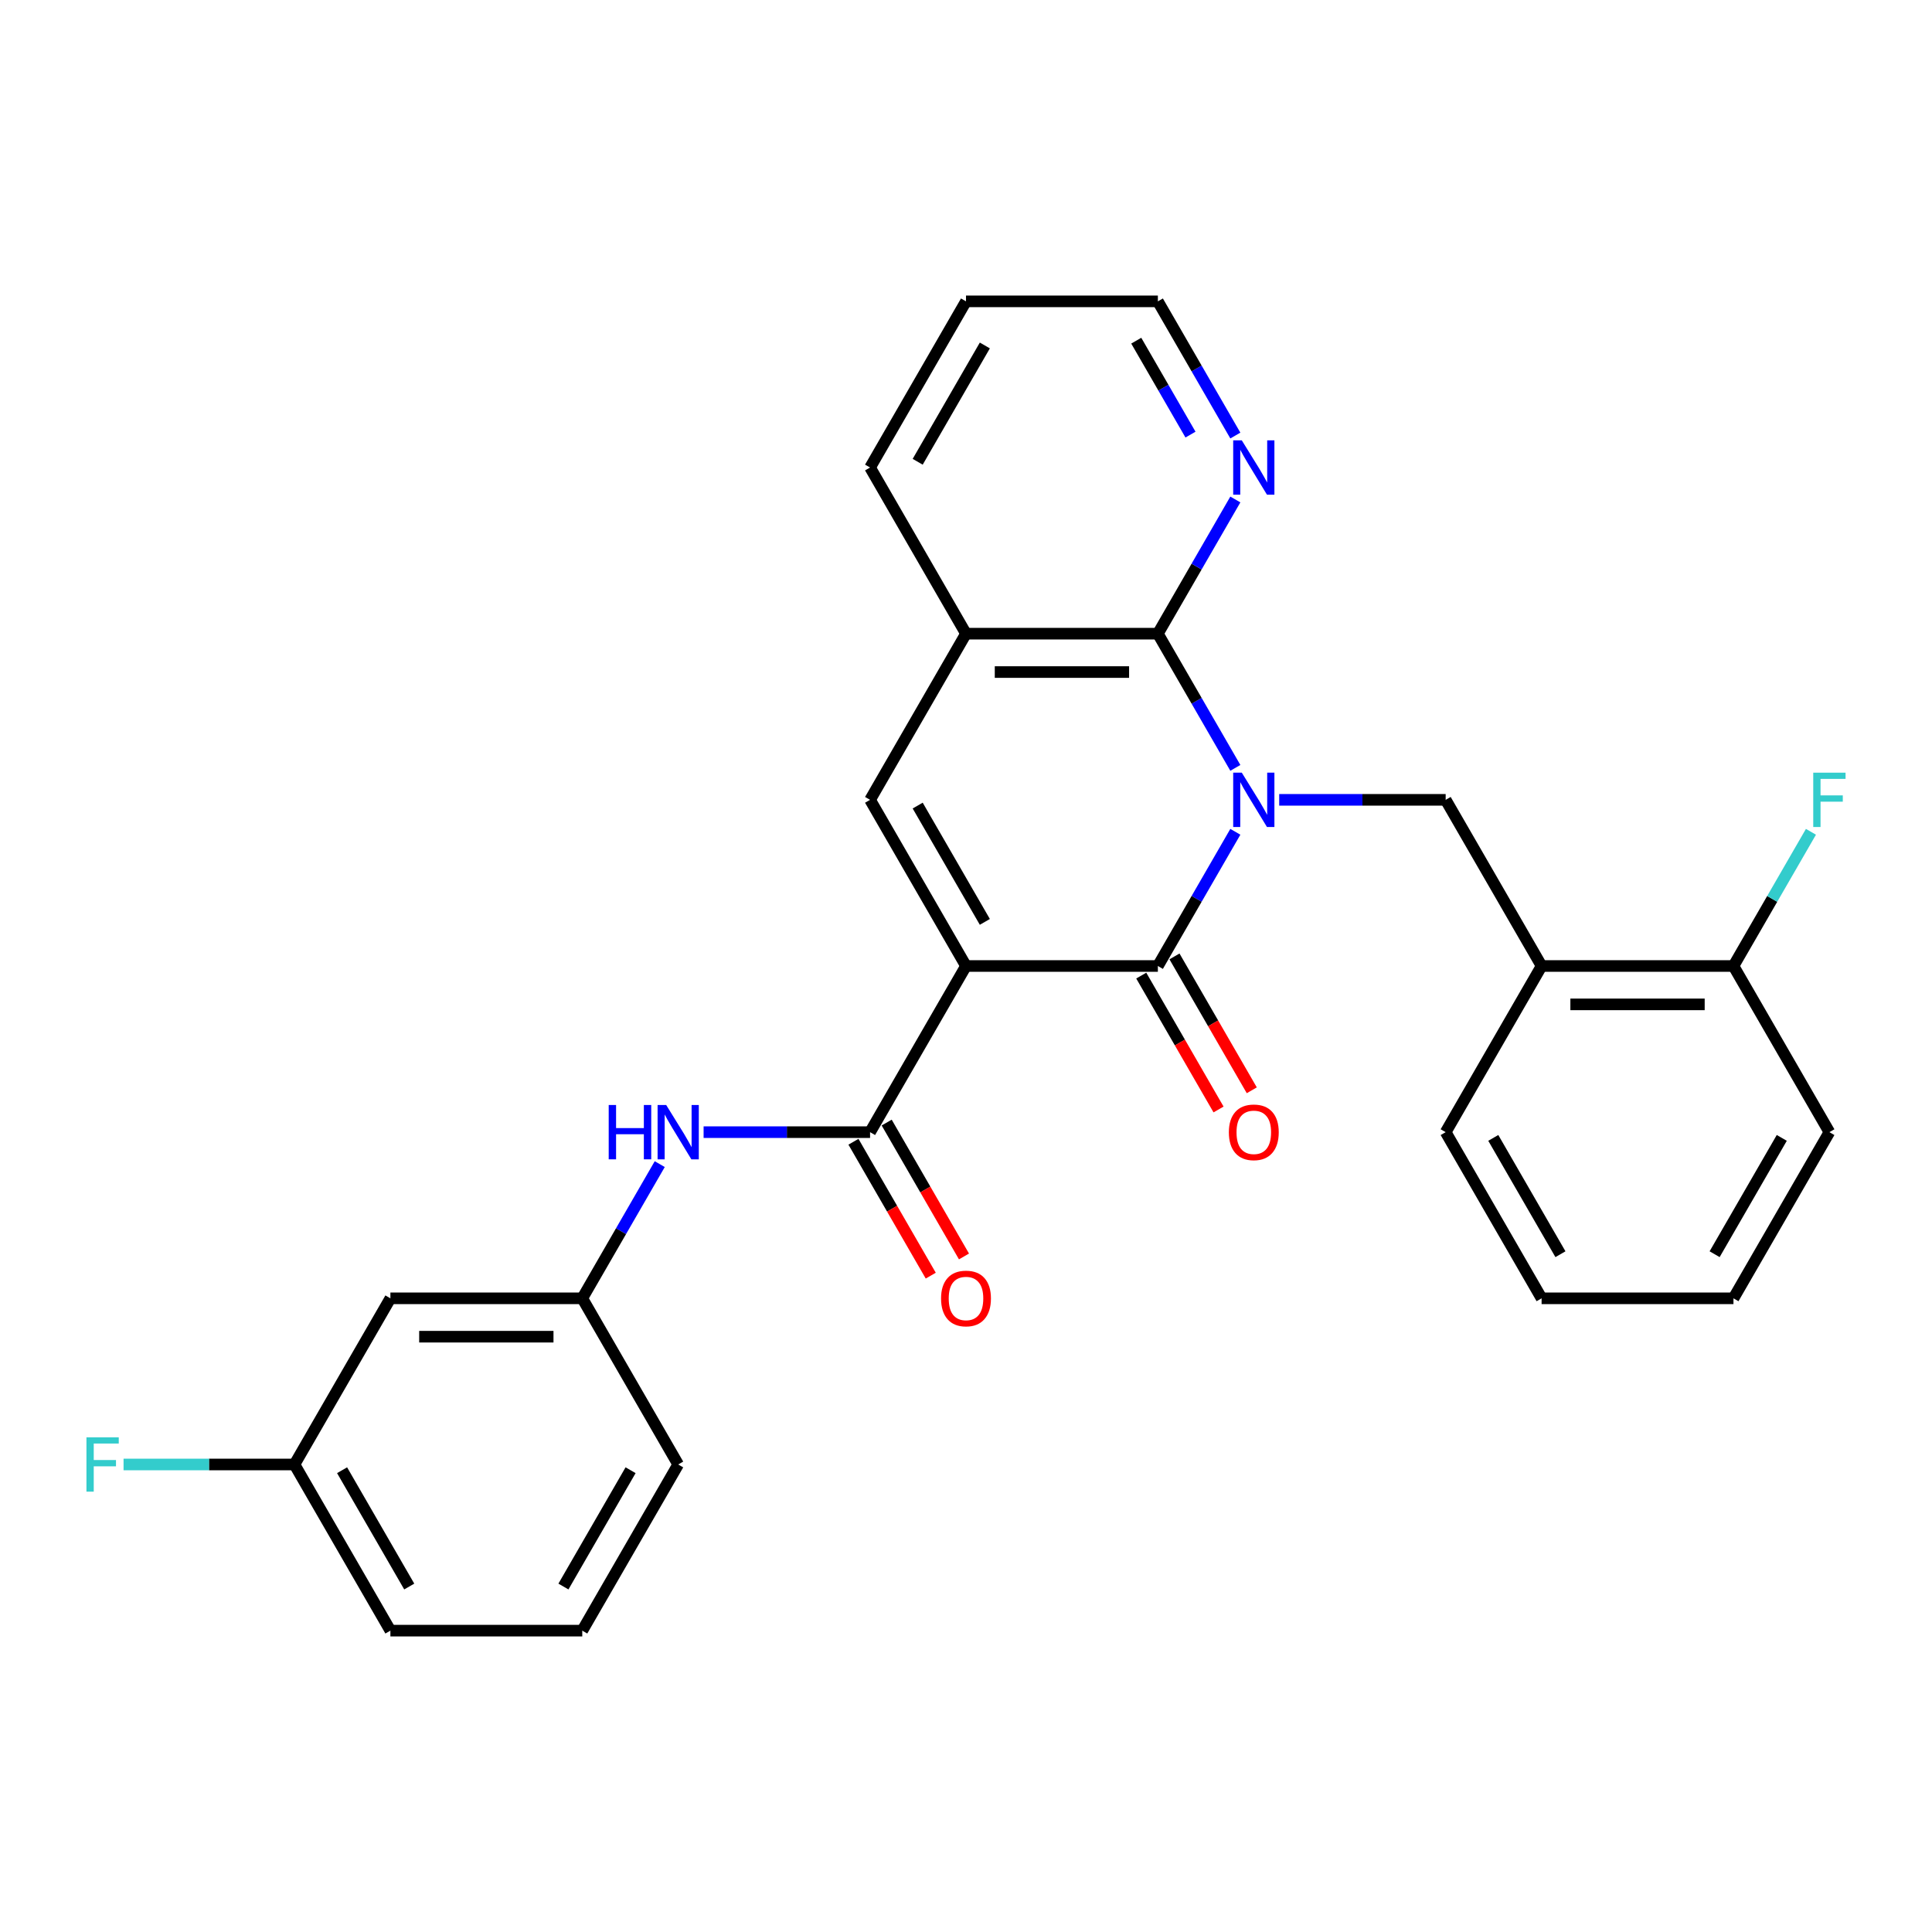 <?xml version='1.0' encoding='iso-8859-1'?>
<svg version='1.1' baseProfile='full'
              xmlns='http://www.w3.org/2000/svg'
                      xmlns:rdkit='http://www.rdkit.org/xml'
                      xmlns:xlink='http://www.w3.org/1999/xlink'
                  xml:space='preserve'
width='1000px' height='1000px' viewBox='0 0 1000 1000'>
<!-- END OF HEADER -->
<rect style='opacity:1.0;fill:#FFFFFF;stroke:none' width='1000' height='1000' x='0' y='0'> </rect>
<path class='bond-1' d='M 639.412,430.54 L 619.361,465.27' style='fill:none;fill-rule:evenodd;stroke:#0000FF;stroke-width:6px;stroke-linecap:butt;stroke-linejoin:miter;stroke-opacity:1' />
<path class='bond-1' d='M 619.361,465.27 L 599.31,500' style='fill:none;fill-rule:evenodd;stroke:#000000;stroke-width:6px;stroke-linecap:butt;stroke-linejoin:miter;stroke-opacity:1' />
<path class='bond-2' d='M 639.412,397.45 L 619.361,362.721' style='fill:none;fill-rule:evenodd;stroke:#0000FF;stroke-width:6px;stroke-linecap:butt;stroke-linejoin:miter;stroke-opacity:1' />
<path class='bond-2' d='M 619.361,362.721 L 599.31,327.991' style='fill:none;fill-rule:evenodd;stroke:#000000;stroke-width:6px;stroke-linecap:butt;stroke-linejoin:miter;stroke-opacity:1' />
<path class='bond-5' d='M 662.113,413.995 L 705.193,413.995' style='fill:none;fill-rule:evenodd;stroke:#0000FF;stroke-width:6px;stroke-linecap:butt;stroke-linejoin:miter;stroke-opacity:1' />
<path class='bond-5' d='M 705.193,413.995 L 748.274,413.995' style='fill:none;fill-rule:evenodd;stroke:#000000;stroke-width:6px;stroke-linecap:butt;stroke-linejoin:miter;stroke-opacity:1' />
<path class='bond-0' d='M 500,500 L 599.31,500' style='fill:none;fill-rule:evenodd;stroke:#000000;stroke-width:6px;stroke-linecap:butt;stroke-linejoin:miter;stroke-opacity:1' />
<path class='bond-4' d='M 500,500 L 450.345,586.005' style='fill:none;fill-rule:evenodd;stroke:#000000;stroke-width:6px;stroke-linecap:butt;stroke-linejoin:miter;stroke-opacity:1' />
<path class='bond-28' d='M 500,500 L 450.345,413.995' style='fill:none;fill-rule:evenodd;stroke:#000000;stroke-width:6px;stroke-linecap:butt;stroke-linejoin:miter;stroke-opacity:1' />
<path class='bond-28' d='M 509.753,477.168 L 474.994,416.965' style='fill:none;fill-rule:evenodd;stroke:#000000;stroke-width:6px;stroke-linecap:butt;stroke-linejoin:miter;stroke-opacity:1' />
<path class='bond-10' d='M 590.709,504.965 L 610.715,539.616' style='fill:none;fill-rule:evenodd;stroke:#000000;stroke-width:6px;stroke-linecap:butt;stroke-linejoin:miter;stroke-opacity:1' />
<path class='bond-10' d='M 610.715,539.616 L 630.72,574.266' style='fill:none;fill-rule:evenodd;stroke:#FF0000;stroke-width:6px;stroke-linecap:butt;stroke-linejoin:miter;stroke-opacity:1' />
<path class='bond-10' d='M 607.91,495.035 L 627.915,529.685' style='fill:none;fill-rule:evenodd;stroke:#000000;stroke-width:6px;stroke-linecap:butt;stroke-linejoin:miter;stroke-opacity:1' />
<path class='bond-10' d='M 627.915,529.685 L 647.921,564.335' style='fill:none;fill-rule:evenodd;stroke:#FF0000;stroke-width:6px;stroke-linecap:butt;stroke-linejoin:miter;stroke-opacity:1' />
<path class='bond-6' d='M 599.31,327.991 L 500,327.991' style='fill:none;fill-rule:evenodd;stroke:#000000;stroke-width:6px;stroke-linecap:butt;stroke-linejoin:miter;stroke-opacity:1' />
<path class='bond-6' d='M 584.413,347.853 L 514.896,347.853' style='fill:none;fill-rule:evenodd;stroke:#000000;stroke-width:6px;stroke-linecap:butt;stroke-linejoin:miter;stroke-opacity:1' />
<path class='bond-9' d='M 599.31,327.991 L 619.361,293.261' style='fill:none;fill-rule:evenodd;stroke:#000000;stroke-width:6px;stroke-linecap:butt;stroke-linejoin:miter;stroke-opacity:1' />
<path class='bond-9' d='M 619.361,293.261 L 639.412,258.531' style='fill:none;fill-rule:evenodd;stroke:#0000FF;stroke-width:6px;stroke-linecap:butt;stroke-linejoin:miter;stroke-opacity:1' />
<path class='bond-3' d='M 450.345,413.995 L 500,327.991' style='fill:none;fill-rule:evenodd;stroke:#000000;stroke-width:6px;stroke-linecap:butt;stroke-linejoin:miter;stroke-opacity:1' />
<path class='bond-7' d='M 450.345,586.005 L 407.265,586.005' style='fill:none;fill-rule:evenodd;stroke:#000000;stroke-width:6px;stroke-linecap:butt;stroke-linejoin:miter;stroke-opacity:1' />
<path class='bond-7' d='M 407.265,586.005 L 364.184,586.005' style='fill:none;fill-rule:evenodd;stroke:#0000FF;stroke-width:6px;stroke-linecap:butt;stroke-linejoin:miter;stroke-opacity:1' />
<path class='bond-11' d='M 441.745,590.97 L 461.75,625.62' style='fill:none;fill-rule:evenodd;stroke:#000000;stroke-width:6px;stroke-linecap:butt;stroke-linejoin:miter;stroke-opacity:1' />
<path class='bond-11' d='M 461.75,625.62 L 481.756,660.271' style='fill:none;fill-rule:evenodd;stroke:#FF0000;stroke-width:6px;stroke-linecap:butt;stroke-linejoin:miter;stroke-opacity:1' />
<path class='bond-11' d='M 458.946,581.039 L 478.951,615.689' style='fill:none;fill-rule:evenodd;stroke:#000000;stroke-width:6px;stroke-linecap:butt;stroke-linejoin:miter;stroke-opacity:1' />
<path class='bond-11' d='M 478.951,615.689 L 498.956,650.34' style='fill:none;fill-rule:evenodd;stroke:#FF0000;stroke-width:6px;stroke-linecap:butt;stroke-linejoin:miter;stroke-opacity:1' />
<path class='bond-8' d='M 748.274,413.995 L 797.929,500' style='fill:none;fill-rule:evenodd;stroke:#000000;stroke-width:6px;stroke-linecap:butt;stroke-linejoin:miter;stroke-opacity:1' />
<path class='bond-18' d='M 500,327.991 L 450.345,241.986' style='fill:none;fill-rule:evenodd;stroke:#000000;stroke-width:6px;stroke-linecap:butt;stroke-linejoin:miter;stroke-opacity:1' />
<path class='bond-12' d='M 341.483,602.55 L 321.432,637.279' style='fill:none;fill-rule:evenodd;stroke:#0000FF;stroke-width:6px;stroke-linecap:butt;stroke-linejoin:miter;stroke-opacity:1' />
<path class='bond-12' d='M 321.432,637.279 L 301.381,672.009' style='fill:none;fill-rule:evenodd;stroke:#000000;stroke-width:6px;stroke-linecap:butt;stroke-linejoin:miter;stroke-opacity:1' />
<path class='bond-13' d='M 797.929,500 L 897.238,500' style='fill:none;fill-rule:evenodd;stroke:#000000;stroke-width:6px;stroke-linecap:butt;stroke-linejoin:miter;stroke-opacity:1' />
<path class='bond-13' d='M 812.825,519.862 L 882.342,519.862' style='fill:none;fill-rule:evenodd;stroke:#000000;stroke-width:6px;stroke-linecap:butt;stroke-linejoin:miter;stroke-opacity:1' />
<path class='bond-19' d='M 797.929,500 L 748.274,586.005' style='fill:none;fill-rule:evenodd;stroke:#000000;stroke-width:6px;stroke-linecap:butt;stroke-linejoin:miter;stroke-opacity:1' />
<path class='bond-21' d='M 639.412,225.441 L 619.361,190.711' style='fill:none;fill-rule:evenodd;stroke:#0000FF;stroke-width:6px;stroke-linecap:butt;stroke-linejoin:miter;stroke-opacity:1' />
<path class='bond-21' d='M 619.361,190.711 L 599.31,155.982' style='fill:none;fill-rule:evenodd;stroke:#000000;stroke-width:6px;stroke-linecap:butt;stroke-linejoin:miter;stroke-opacity:1' />
<path class='bond-21' d='M 616.196,224.953 L 602.16,200.642' style='fill:none;fill-rule:evenodd;stroke:#0000FF;stroke-width:6px;stroke-linecap:butt;stroke-linejoin:miter;stroke-opacity:1' />
<path class='bond-21' d='M 602.16,200.642 L 588.124,176.331' style='fill:none;fill-rule:evenodd;stroke:#000000;stroke-width:6px;stroke-linecap:butt;stroke-linejoin:miter;stroke-opacity:1' />
<path class='bond-14' d='M 301.381,672.009 L 202.071,672.009' style='fill:none;fill-rule:evenodd;stroke:#000000;stroke-width:6px;stroke-linecap:butt;stroke-linejoin:miter;stroke-opacity:1' />
<path class='bond-14' d='M 286.484,691.871 L 216.968,691.871' style='fill:none;fill-rule:evenodd;stroke:#000000;stroke-width:6px;stroke-linecap:butt;stroke-linejoin:miter;stroke-opacity:1' />
<path class='bond-22' d='M 301.381,672.009 L 351.036,758.014' style='fill:none;fill-rule:evenodd;stroke:#000000;stroke-width:6px;stroke-linecap:butt;stroke-linejoin:miter;stroke-opacity:1' />
<path class='bond-16' d='M 897.238,500 L 917.29,465.27' style='fill:none;fill-rule:evenodd;stroke:#000000;stroke-width:6px;stroke-linecap:butt;stroke-linejoin:miter;stroke-opacity:1' />
<path class='bond-16' d='M 917.29,465.27 L 937.341,430.54' style='fill:none;fill-rule:evenodd;stroke:#33CCCC;stroke-width:6px;stroke-linecap:butt;stroke-linejoin:miter;stroke-opacity:1' />
<path class='bond-23' d='M 897.238,500 L 946.893,586.005' style='fill:none;fill-rule:evenodd;stroke:#000000;stroke-width:6px;stroke-linecap:butt;stroke-linejoin:miter;stroke-opacity:1' />
<path class='bond-15' d='M 202.071,672.009 L 152.417,758.014' style='fill:none;fill-rule:evenodd;stroke:#000000;stroke-width:6px;stroke-linecap:butt;stroke-linejoin:miter;stroke-opacity:1' />
<path class='bond-17' d='M 152.417,758.014 L 108.184,758.014' style='fill:none;fill-rule:evenodd;stroke:#000000;stroke-width:6px;stroke-linecap:butt;stroke-linejoin:miter;stroke-opacity:1' />
<path class='bond-17' d='M 108.184,758.014 L 63.952,758.014' style='fill:none;fill-rule:evenodd;stroke:#33CCCC;stroke-width:6px;stroke-linecap:butt;stroke-linejoin:miter;stroke-opacity:1' />
<path class='bond-31' d='M 152.417,758.014 L 202.071,844.018' style='fill:none;fill-rule:evenodd;stroke:#000000;stroke-width:6px;stroke-linecap:butt;stroke-linejoin:miter;stroke-opacity:1' />
<path class='bond-31' d='M 177.066,760.984 L 211.824,821.187' style='fill:none;fill-rule:evenodd;stroke:#000000;stroke-width:6px;stroke-linecap:butt;stroke-linejoin:miter;stroke-opacity:1' />
<path class='bond-29' d='M 450.345,241.986 L 500,155.982' style='fill:none;fill-rule:evenodd;stroke:#000000;stroke-width:6px;stroke-linecap:butt;stroke-linejoin:miter;stroke-opacity:1' />
<path class='bond-29' d='M 474.994,239.016 L 509.753,178.813' style='fill:none;fill-rule:evenodd;stroke:#000000;stroke-width:6px;stroke-linecap:butt;stroke-linejoin:miter;stroke-opacity:1' />
<path class='bond-26' d='M 748.274,586.005 L 797.929,672.009' style='fill:none;fill-rule:evenodd;stroke:#000000;stroke-width:6px;stroke-linecap:butt;stroke-linejoin:miter;stroke-opacity:1' />
<path class='bond-26' d='M 772.923,588.974 L 807.681,649.178' style='fill:none;fill-rule:evenodd;stroke:#000000;stroke-width:6px;stroke-linecap:butt;stroke-linejoin:miter;stroke-opacity:1' />
<path class='bond-20' d='M 301.381,844.018 L 351.036,758.014' style='fill:none;fill-rule:evenodd;stroke:#000000;stroke-width:6px;stroke-linecap:butt;stroke-linejoin:miter;stroke-opacity:1' />
<path class='bond-20' d='M 291.628,821.187 L 326.387,760.984' style='fill:none;fill-rule:evenodd;stroke:#000000;stroke-width:6px;stroke-linecap:butt;stroke-linejoin:miter;stroke-opacity:1' />
<path class='bond-24' d='M 301.381,844.018 L 202.071,844.018' style='fill:none;fill-rule:evenodd;stroke:#000000;stroke-width:6px;stroke-linecap:butt;stroke-linejoin:miter;stroke-opacity:1' />
<path class='bond-25' d='M 599.31,155.982 L 500,155.982' style='fill:none;fill-rule:evenodd;stroke:#000000;stroke-width:6px;stroke-linecap:butt;stroke-linejoin:miter;stroke-opacity:1' />
<path class='bond-30' d='M 946.893,586.005 L 897.238,672.009' style='fill:none;fill-rule:evenodd;stroke:#000000;stroke-width:6px;stroke-linecap:butt;stroke-linejoin:miter;stroke-opacity:1' />
<path class='bond-30' d='M 922.244,588.974 L 887.486,649.178' style='fill:none;fill-rule:evenodd;stroke:#000000;stroke-width:6px;stroke-linecap:butt;stroke-linejoin:miter;stroke-opacity:1' />
<path class='bond-27' d='M 797.929,672.009 L 897.238,672.009' style='fill:none;fill-rule:evenodd;stroke:#000000;stroke-width:6px;stroke-linecap:butt;stroke-linejoin:miter;stroke-opacity:1' />
<path  class='atom-0' d='M 642.748 399.933
L 651.963 414.83
Q 652.877 416.299, 654.347 418.961
Q 655.817 421.622, 655.896 421.781
L 655.896 399.933
L 659.63 399.933
L 659.63 428.058
L 655.777 428.058
L 645.886 411.771
Q 644.734 409.864, 643.502 407.679
Q 642.311 405.494, 641.953 404.819
L 641.953 428.058
L 638.299 428.058
L 638.299 399.933
L 642.748 399.933
' fill='#0000FF'/>
<path  class='atom-8' d='M 315.066 571.942
L 318.879 571.942
L 318.879 583.899
L 333.259 583.899
L 333.259 571.942
L 337.073 571.942
L 337.073 600.067
L 333.259 600.067
L 333.259 587.077
L 318.879 587.077
L 318.879 600.067
L 315.066 600.067
L 315.066 571.942
' fill='#0000FF'/>
<path  class='atom-8' d='M 344.819 571.942
L 354.035 586.839
Q 354.948 588.309, 356.418 590.97
Q 357.888 593.632, 357.967 593.79
L 357.967 571.942
L 361.701 571.942
L 361.701 600.067
L 357.848 600.067
L 347.957 583.78
Q 346.805 581.873, 345.574 579.689
Q 344.382 577.504, 344.024 576.828
L 344.024 600.067
L 340.37 600.067
L 340.37 571.942
L 344.819 571.942
' fill='#0000FF'/>
<path  class='atom-10' d='M 642.748 227.924
L 651.963 242.82
Q 652.877 244.29, 654.347 246.952
Q 655.817 249.613, 655.896 249.772
L 655.896 227.924
L 659.63 227.924
L 659.63 256.048
L 655.777 256.048
L 645.886 239.762
Q 644.734 237.855, 643.502 235.67
Q 642.311 233.485, 641.953 232.81
L 641.953 256.048
L 638.299 256.048
L 638.299 227.924
L 642.748 227.924
' fill='#0000FF'/>
<path  class='atom-11' d='M 636.054 586.084
Q 636.054 579.331, 639.391 575.557
Q 642.728 571.783, 648.964 571.783
Q 655.201 571.783, 658.538 575.557
Q 661.875 579.331, 661.875 586.084
Q 661.875 592.917, 658.498 596.809
Q 655.122 600.663, 648.964 600.663
Q 642.767 600.663, 639.391 596.809
Q 636.054 592.956, 636.054 586.084
M 648.964 597.485
Q 653.255 597.485, 655.559 594.625
Q 657.902 591.725, 657.902 586.084
Q 657.902 580.562, 655.559 577.782
Q 653.255 574.961, 648.964 574.961
Q 644.674 574.961, 642.33 577.742
Q 640.026 580.523, 640.026 586.084
Q 640.026 591.765, 642.33 594.625
Q 644.674 597.485, 648.964 597.485
' fill='#FF0000'/>
<path  class='atom-12' d='M 487.09 672.089
Q 487.09 665.336, 490.427 661.562
Q 493.763 657.788, 500 657.788
Q 506.237 657.788, 509.573 661.562
Q 512.91 665.336, 512.91 672.089
Q 512.91 678.921, 509.534 682.814
Q 506.157 686.667, 500 686.667
Q 493.803 686.667, 490.427 682.814
Q 487.09 678.961, 487.09 672.089
M 500 683.489
Q 504.29 683.489, 506.594 680.629
Q 508.938 677.729, 508.938 672.089
Q 508.938 666.567, 506.594 663.786
Q 504.29 660.966, 500 660.966
Q 495.71 660.966, 493.366 663.747
Q 491.062 666.527, 491.062 672.089
Q 491.062 677.769, 493.366 680.629
Q 495.71 683.489, 500 683.489
' fill='#FF0000'/>
<path  class='atom-17' d='M 938.531 399.933
L 955.255 399.933
L 955.255 403.151
L 942.305 403.151
L 942.305 411.691
L 953.825 411.691
L 953.825 414.949
L 942.305 414.949
L 942.305 428.058
L 938.531 428.058
L 938.531 399.933
' fill='#33CCCC'/>
<path  class='atom-18' d='M 44.745 743.952
L 61.469 743.952
L 61.469 747.169
L 48.519 747.169
L 48.519 755.71
L 60.039 755.71
L 60.039 758.967
L 48.519 758.967
L 48.519 772.076
L 44.745 772.076
L 44.745 743.952
' fill='#33CCCC'/>
</svg>
